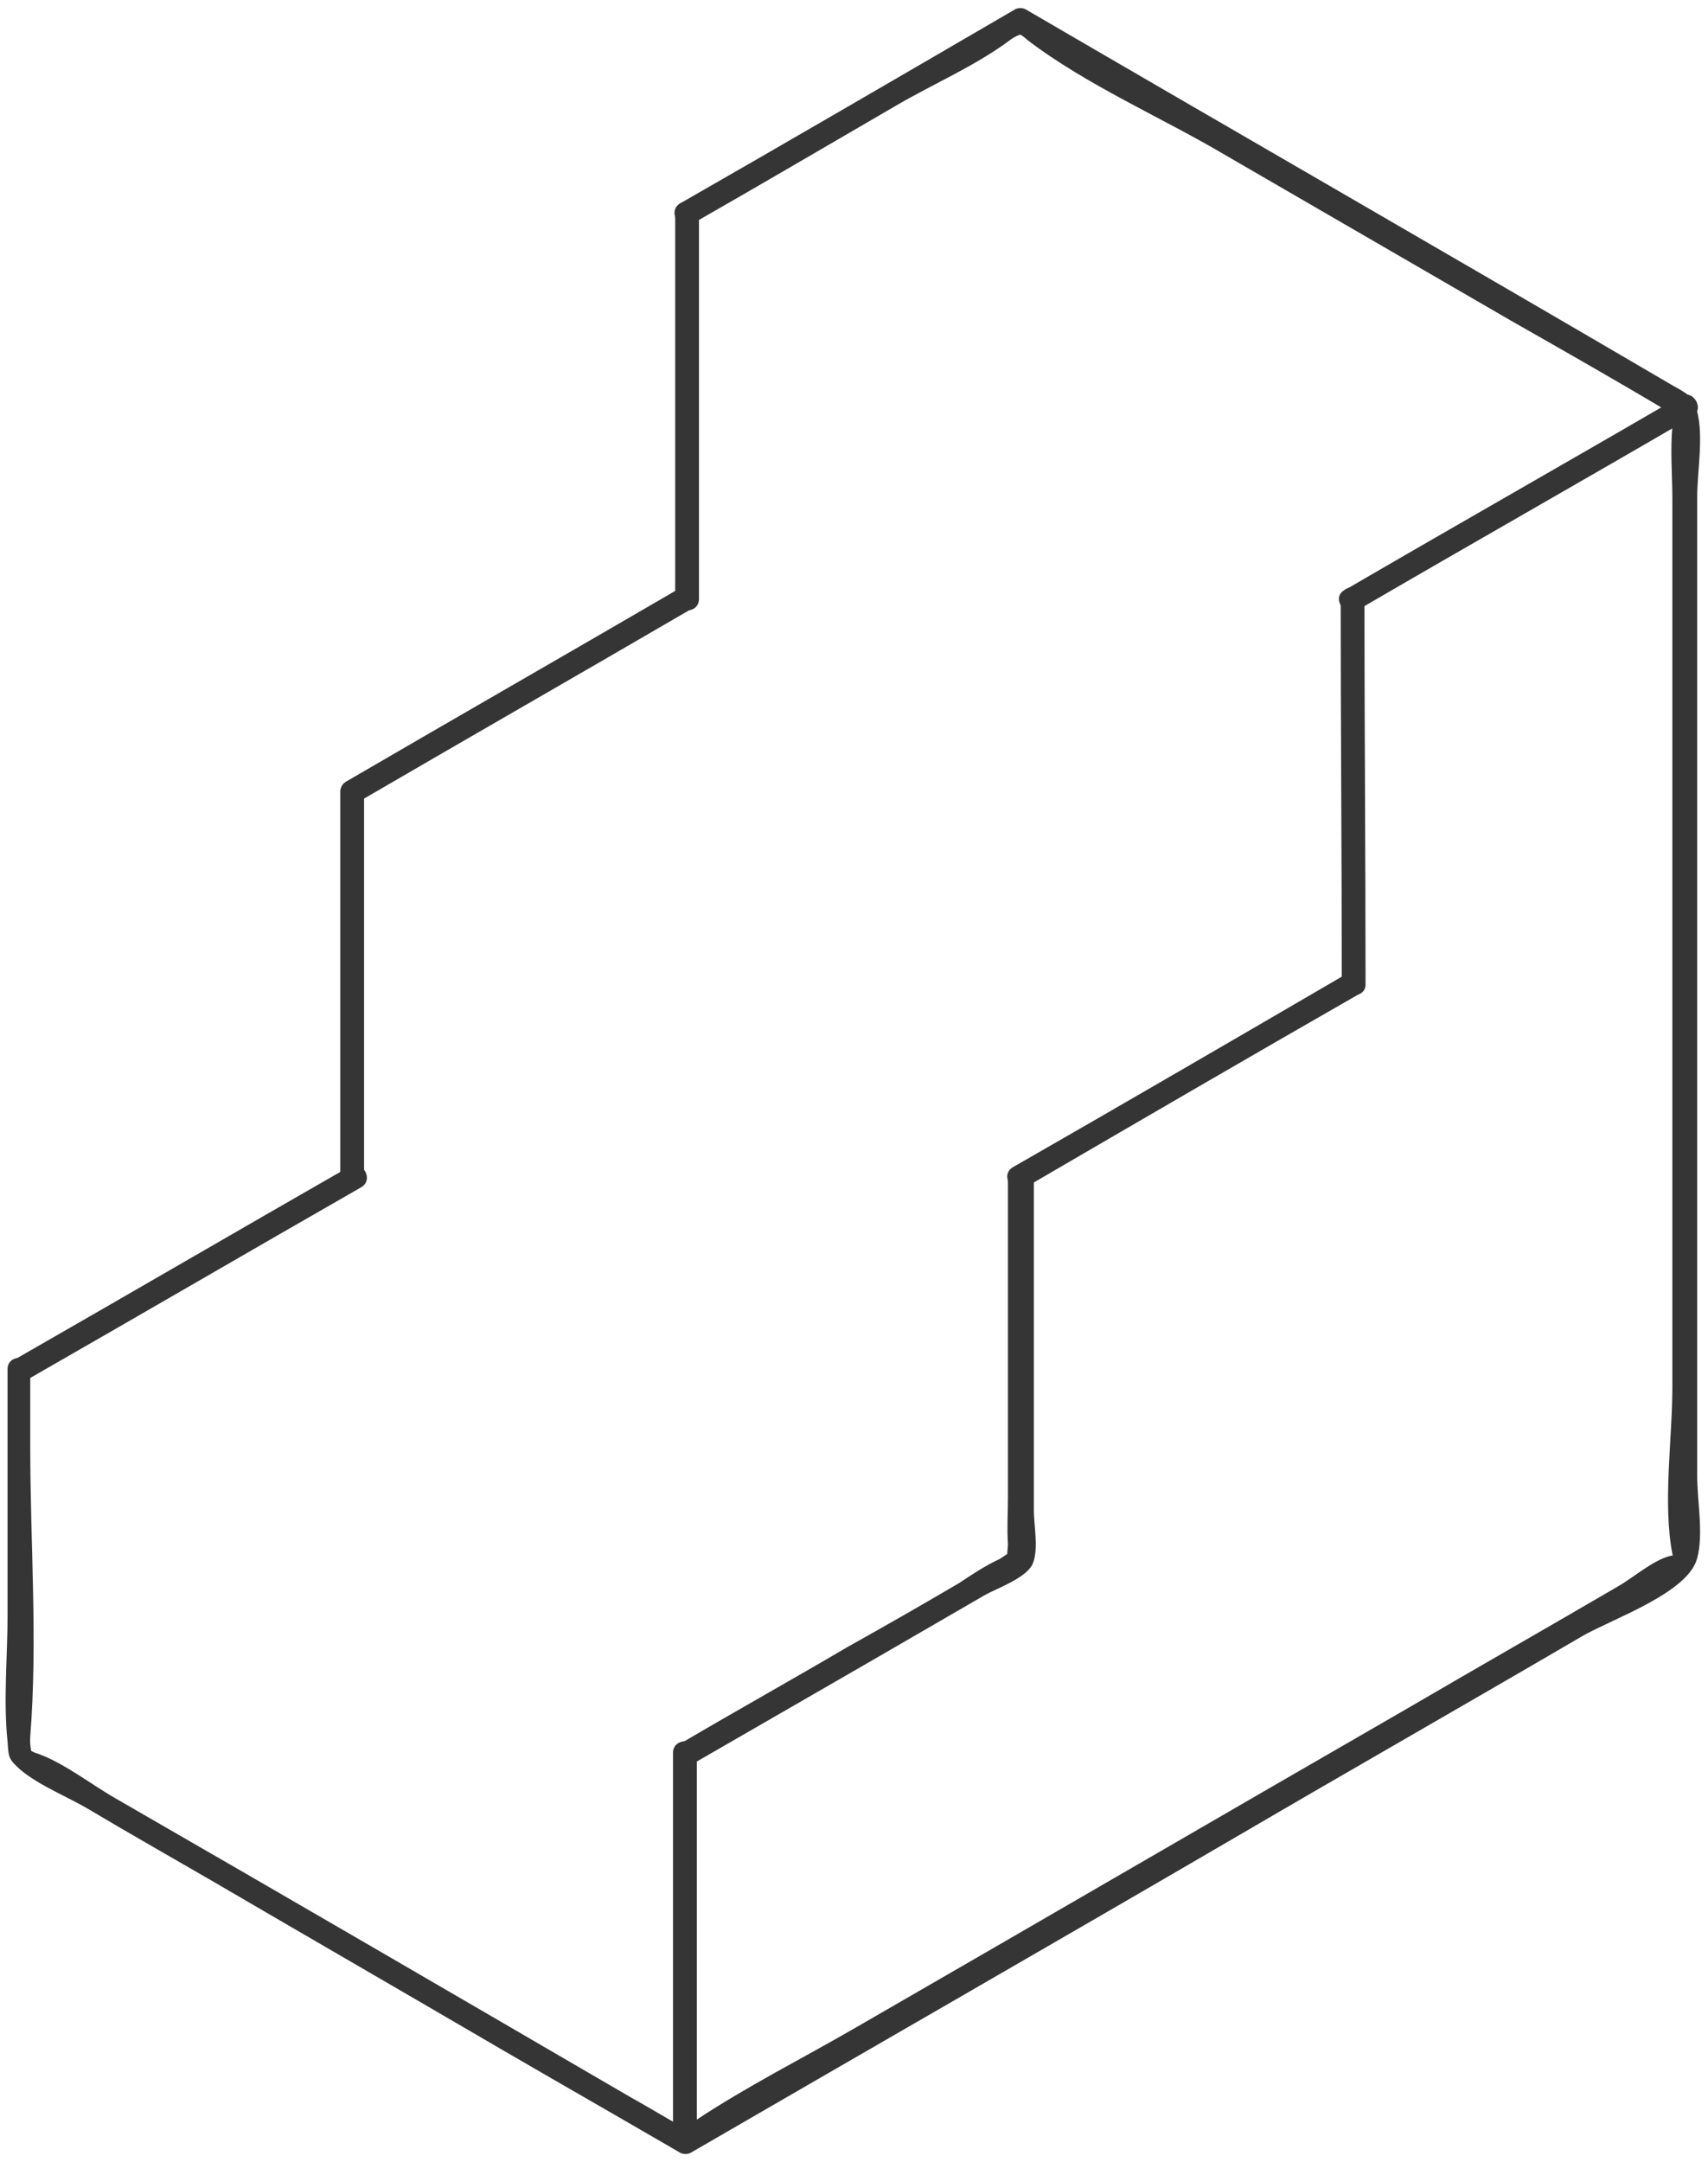 <?xml version="1.0" encoding="utf-8"?>
<!-- Generator: Adobe Illustrator 22.0.1, SVG Export Plug-In . SVG Version: 6.00 Build 0)  -->
<svg version="1.1" id="Layer_1" xmlns="http://www.w3.org/2000/svg" xmlns:xlink="http://www.w3.org/1999/xlink" x="0px" y="0px"
	 viewBox="0 0 158.1 200.1" style="enable-background:new 0 0 158.1 200.1;" xml:space="preserve">
<style type="text/css">
	.st0{fill:#353535;}
</style>
<g>
	<g>
		<g>
			<g>
				<g>
					<path class="st0" d="M0.7,126.7c0,7.6,0,15.2,0,22.8c0,3.8-0.4,7.9,0,11.7c0.1,1.5,0.1,1.6,1.2,2.6c1.8,1.5,4.4,2.5,6.4,3.7
						c3.7,2.2,7.4,4.3,11.2,6.5c8.9,5.2,17.9,10.4,26.8,15.6c5.5,3.2,11.1,6.4,16.6,9.6c0.3,0.2,0.8,0.2,1.1,0
						c16.9-9.8,33.8-19.5,50.6-29.3c10.6-6.2,21.3-12.3,31.9-18.5c2.8-1.6,9.8-4,10.6-7.2c0.6-2.2,0-5.3,0-7.6c0-4.9,0-9.9,0-14.8
						c0-13.7,0-27.4,0-41c0-11.6,0-23.2,0-34.8c0-2.3,0.6-5.6,0-7.9c-0.4-1.5-1-1.7-2.4-2.5C134.9,24,114.9,12.5,95,0.9
						c-0.3-0.2-0.8-0.2-1.1,0C83.6,6.9,73.3,12.9,63,18.8c-1.3,0.7-0.1,2.7,1.1,1.9c6.3-3.6,12.6-7.3,18.8-10.9
						c3.4-2,7.4-3.7,10.6-6.1c1.2-0.9,1.8-0.3,0.3-0.8c0.4,0.1,1,0.5,1.3,0.8c5.5,4.2,12.5,7.2,18.4,10.7
						c8.8,5.1,17.6,10.2,26.4,15.3c5.1,2.9,10.2,5.8,15.2,8.8c0.8,0.5-0.4-1.4-0.3-0.6c0,0.5,0,1.1,0,1.6c-0.2,2.2,0,4.5,0,6.7
						c0,18.3,0,36.6,0,54.8c0,9.1,0,18.3,0,27.4c0,4.8-0.9,10.7,0,15.4c0.2,1,1.1-0.1-0.2,0.2c-1.6,0.4-3.4,2-4.8,2.8
						c-6.5,3.8-13,7.5-19.5,11.3c-17,9.8-34,19.7-51,29.5c-5,2.9-10.2,5.5-15,8.7c-0.4,0.3-0.9,0.5-1.3,0.8c-0.7,0.4,1.3,0.4,0.6,0
						c-1.8-1-3.6-2.1-5.4-3.1c-15.8-9.2-31.6-18.4-47.4-27.5c-2.3-1.3-4.8-3.3-7.3-4.2c-0.4-0.1-0.9-0.4-1.2-0.7
						c1,0.8,0.4,0.7,0.5-0.9c0.7-8.8,0-17.9,0-26.7c0-2.4,0-4.8,0-7.1C3,125.3,0.7,125.3,0.7,126.7L0.7,126.7z"/>
				</g>
			</g>
			<g>
				<g>
					<path class="st0" d="M93.3,109c0,5.9,0,11.8,0,17.8c0,3.9,0,7.9,0,11.8c0,1.4-0.1,2.9,0,4.3c0,0.5-0.3,2.1,0.3,1.1
						c0.6-1-0.7,0.1-1.1,0.3c-1.3,0.6-2.5,1.4-3.7,2.2c-3.4,2-6.9,4-10.3,5.9c-5.1,3-10.3,5.9-15.4,8.9c-1.3,0.7-0.1,2.7,1.1,1.9
						c5.4-3.1,10.9-6.3,16.3-9.4c3.6-2.1,7.1-4.1,10.7-6.2c1.1-0.6,3.6-1.5,4.3-2.7c0.7-1.2,0.2-3.8,0.2-5c0-4.1,0-8.2,0-12.3
						c0-6.2,0-12.5,0-18.7C95.5,107.5,93.3,107.5,93.3,109L93.3,109z"/>
				</g>
			</g>
			<g>
				<g>
					<path class="st0" d="M63,54.4c-10.3,6-20.6,11.9-30.9,17.9C30.8,73,32,75,33.2,74.2c10.3-6,20.6-11.9,30.9-17.9
						C65.4,55.7,64.2,53.7,63,54.4L63,54.4z"/>
				</g>
			</g>
			<g>
				<g>
					<path class="st0" d="M124.1,55.4c0,11.9,0.1,23.7,0.1,35.6c0,1.4,2.3,1.5,2.2,0c0-11.9-0.1-23.7-0.1-35.6
						C126.3,54,124.1,54,124.1,55.4L124.1,55.4z"/>
				</g>
			</g>
		</g>
		<g>
			<g>
				<path class="st0" d="M62.5,19.7c0,11.9,0,23.8,0,35.7c0,1.4,2.2,1.5,2.2,0c0-11.9,0-23.8,0-35.7C64.7,18.3,62.5,18.3,62.5,19.7
					L62.5,19.7z"/>
			</g>
		</g>
		<g>
			<g>
				<path class="st0" d="M31.5,73.3c0,11.8,0,23.7,0,35.5c0,1.4,2.2,1.5,2.2,0c0-11.8,0-23.7,0-35.5C33.8,71.9,31.5,71.9,31.5,73.3
					L31.5,73.3z"/>
			</g>
		</g>
		<g>
			<g>
				<path class="st0" d="M2.5,127.7c10.3-5.9,20.6-11.9,30.9-17.8c1.3-0.7,0.1-2.7-1.1-1.9c-10.3,5.9-20.6,11.9-30.9,17.8
					C0.1,126.5,1.3,128.4,2.5,127.7L2.5,127.7z"/>
			</g>
		</g>
		<g>
			<g>
				<path class="st0" d="M94.9,109.9c10.3-6,20.6-12,30.9-17.9c1.3-0.7,0.1-2.7-1.1-1.9c-10.3,6-20.6,12-30.9,17.9
					C92.5,108.7,93.7,110.7,94.9,109.9L94.9,109.9z"/>
			</g>
		</g>
		<g>
			<g>
				<path class="st0" d="M125.6,56.5c10.3-6,20.7-11.9,31-17.9c1.3-0.7,0.1-2.7-1.1-1.9c-10.3,6-20.7,11.9-31,17.9
					C123.2,55.2,124.4,57.2,125.6,56.5L125.6,56.5z"/>
			</g>
		</g>
		<g>
			<g>
				<path class="st0" d="M62.3,162.2c0,12,0,24,0,36c0,1.4,2.2,1.5,2.2,0c0-12,0-24,0-36C64.6,160.8,62.3,160.8,62.3,162.2
					L62.3,162.2z"/>
			</g>
		</g>
	</g>
</g>
</svg>
